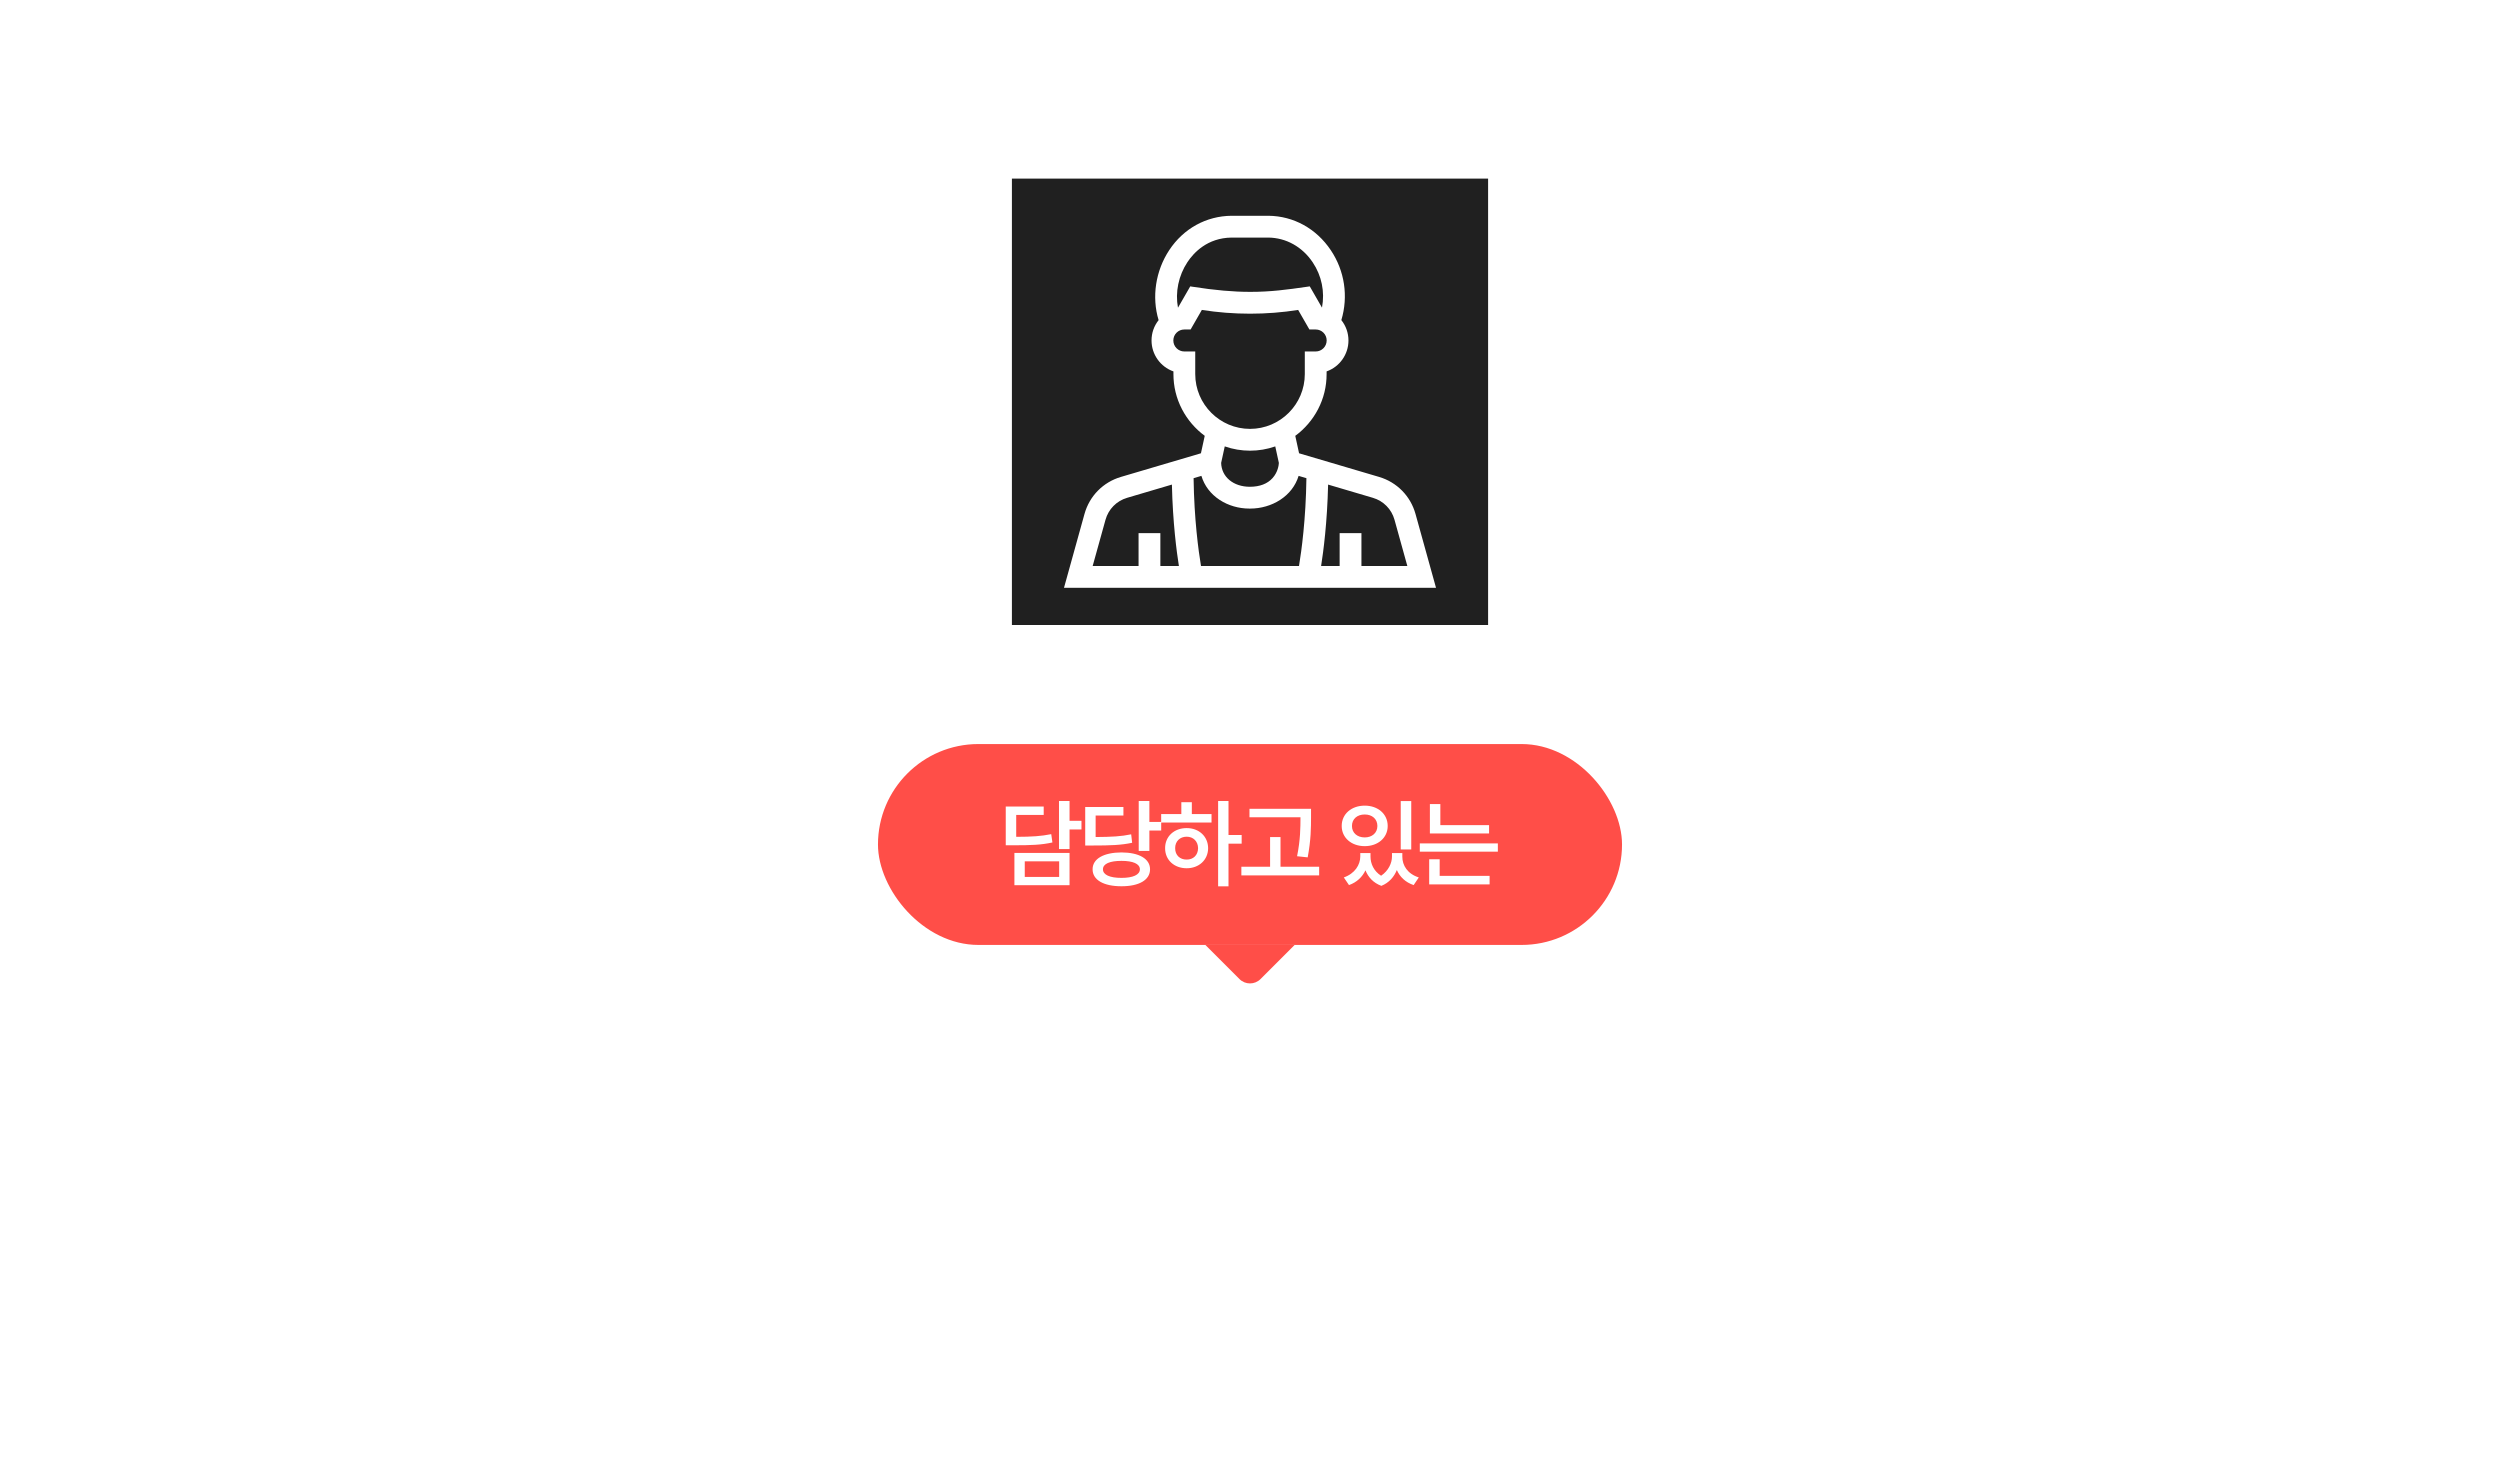 <svg width="336" height="198" viewBox="0 0 336 198" fill="none" xmlns="http://www.w3.org/2000/svg">
<g clip-path="url(#clip0_5076_123945)">
<rect x="38" y="60" width="260" height="137" rx="20" stroke="white" stroke-opacity="0.3" stroke-width="2" stroke-linecap="round" stroke-linejoin="round" stroke-dasharray="4 5"/>
<g filter="url(#filter0_d_5076_123945)">
<rect x="118" y="92" width="100" height="27" rx="13.5" fill="#FF4E48"/>
<path d="M143.747 102.315H145.35V103.482H143.747V106.113H142.329V99.657H143.747V102.315ZM141.287 104.11L141.444 105.228C139.945 105.556 138.607 105.61 136.107 105.605H135.173V100.394H140.273V101.529H136.578V104.47C138.733 104.465 139.927 104.38 141.287 104.11ZM143.747 110.974H136.336V106.638H143.747V110.974ZM142.351 107.765H137.728V109.861H142.351V107.765ZM154.476 99.657V102.472H156.065V103.626H154.476V106.364H153.044V99.657H154.476ZM152.03 104.133L152.16 105.269C150.678 105.583 149.323 105.637 146.786 105.637H145.853V100.465H150.988V101.606H147.253V104.497C149.444 104.483 150.665 104.416 152.03 104.133ZM150.728 106.566C153.08 106.575 154.566 107.41 154.566 108.833C154.566 110.278 153.08 111.118 150.728 111.113C148.349 111.118 146.84 110.278 146.845 108.833C146.84 107.41 148.349 106.575 150.728 106.566ZM150.728 109.987C152.272 109.991 153.197 109.574 153.201 108.833C153.197 108.097 152.272 107.697 150.728 107.702C149.152 107.697 148.232 108.097 148.236 108.833C148.232 109.574 149.152 109.991 150.728 109.987ZM165.111 104.227H166.879V105.39H165.111V111.122H163.715V99.657H165.111V104.227ZM158.772 99.819H160.182V101.413H162.83V102.553H156.061V101.413H158.772V99.819ZM159.486 103.294C161.138 103.294 162.363 104.411 162.372 105.996C162.363 107.58 161.138 108.694 159.486 108.694C157.812 108.694 156.582 107.58 156.591 105.996C156.582 104.411 157.812 103.294 159.486 103.294ZM159.486 107.527C160.37 107.536 161.012 106.939 161.021 105.996C161.012 105.067 160.37 104.452 159.486 104.452C158.588 104.452 157.933 105.067 157.942 105.996C157.933 106.939 158.588 107.536 159.486 107.527ZM175.754 107.23L174.327 107.078C174.776 104.851 174.78 103.222 174.785 101.839H167.93V100.703H176.203V101.808C176.199 103.235 176.199 104.833 175.754 107.23ZM172.1 104.501V108.492H177.294V109.65H166.839V108.492H170.7V104.501H172.1ZM188.258 99.666H189.672V106.166H188.258V99.666ZM183.419 105.722C181.646 105.727 180.321 104.6 180.326 103.011C180.321 101.395 181.646 100.277 183.419 100.277C185.187 100.277 186.507 101.395 186.507 103.011C186.507 104.6 185.187 105.727 183.419 105.722ZM183.419 101.467C182.418 101.462 181.7 102.064 181.704 103.011C181.7 103.944 182.418 104.55 183.419 104.55C184.402 104.55 185.12 103.944 185.12 103.011C185.12 102.064 184.402 101.462 183.419 101.467ZM188.473 106.651V107.123C188.464 108.317 189.174 109.448 190.686 109.928L189.995 110.956C188.882 110.579 188.137 109.847 187.737 108.932C187.369 109.838 186.696 110.642 185.654 111.059C184.563 110.655 183.881 109.883 183.518 108.972C183.105 109.852 182.373 110.575 181.304 110.956L180.609 109.928C182.099 109.403 182.813 108.236 182.822 107.123V106.651H184.195V107.123C184.195 108.079 184.631 109.071 185.618 109.699C186.615 109.03 187.082 107.989 187.082 107.123V106.651H188.473ZM193.582 102.898H200.131V104.016H192.177V100.07H193.582V102.898ZM190.821 106.467V105.354H201.312V106.467H190.821ZM192.083 107.482H193.492V109.717H200.203V110.862H192.083V107.482Z" fill="white"/>
<path d="M174 119H162L166.586 123.586C167.367 124.367 168.633 124.367 169.414 123.586L174 119Z" fill="#FF4E48"/>
</g>
<rect x="70" y="133" width="68" height="36" rx="8" fill="white" fill-opacity="0.2"/>
<path d="M88.064 145.689H89.587V147.811H95.31V145.689H96.824V152.22H88.064V145.689ZM89.587 149.005V151.016H95.31V149.005H89.587ZM86.822 154.419H98.119V155.666H86.822V154.419ZM107.483 149.677H106.193V153.752H104.776V145.099H106.193V148.444H107.483V144.872H108.929V154.047H107.483V149.677ZM104.143 150.769L104.288 151.978C102.789 152.249 101.537 152.297 99.724 152.297H98.883V148.483H102.098V147.09H98.864V145.887H103.563V149.624H100.358V151.093C101.803 151.079 102.886 151.006 104.143 150.769ZM102.17 153.186V155.744H109.262V156.977H100.653V153.186H102.17ZM112.772 150.648H119.932V151.876H111.269V145.935H119.835V147.168H112.772V150.648ZM109.901 155.647V154.39H121.198V155.647H109.901Z" fill="white"/>
<rect x="146" y="133" width="68" height="36" rx="8" fill="white" fill-opacity="0.2"/>
<path d="M166.529 149.604C165.988 150.803 164.958 151.741 163.503 152.191L162.763 150.997C164.712 150.441 165.746 149.01 165.746 147.501V147.443H163.16V146.23H165.746V144.809H167.279V146.23H169.841V147.443H167.259V147.501C167.259 148.855 168.26 150.155 170.208 150.682L169.502 151.881C168.091 151.49 167.085 150.658 166.529 149.604ZM172.572 144.862V147.883H174.298V149.121H172.572V152.35H171.045V144.862H172.572ZM168.55 152.602C171.122 152.606 172.683 153.443 172.683 154.907C172.683 156.353 171.122 157.189 168.55 157.184C165.949 157.189 164.364 156.353 164.368 154.907C164.364 153.443 165.949 152.606 168.55 152.602ZM168.55 156.029C170.242 156.029 171.19 155.642 171.19 154.907C171.19 154.153 170.242 153.786 168.55 153.786C166.834 153.786 165.882 154.153 165.886 154.907C165.882 155.642 166.834 156.029 168.55 156.029ZM184.112 147.946H185.838V149.218H184.112V152.307H182.584V144.862H184.112V147.946ZM178.045 149.305C177.499 150.571 176.474 151.572 175.028 152.065L174.221 150.89C176.213 150.228 177.257 148.623 177.266 146.999V146.854H174.646V145.631H181.356V146.854H178.794V147.008C178.794 148.526 179.771 150.025 181.719 150.663L180.945 151.838C179.563 151.378 178.586 150.455 178.045 149.305ZM182.584 154.095H175.874V152.877H184.112V157.209H182.584V154.095ZM195.579 149.667H197.484V150.943H195.579V157.209H194.056V144.862H195.579V149.667ZM190.334 147.327V148.367C190.324 150.281 191.47 152.452 193.418 153.36L192.567 154.559C191.175 153.912 190.145 152.582 189.589 151.035C189.028 152.732 187.95 154.182 186.534 154.869L185.64 153.67C187.607 152.742 188.806 150.426 188.811 148.367V147.327H186.118V146.08H192.915V147.327H190.334Z" fill="white"/>
<rect x="222" y="133" width="44" height="36" rx="8" fill="white" fill-opacity="0.2"/>
<path d="M239.072 146.099H240.846V156H239.072V146.099ZM242.135 146.099H245.838C248.115 146.099 249.328 147.487 249.328 149.377C249.328 151.277 248.1 152.65 245.813 152.65H243.909V156H242.135V146.099ZM243.909 151.185H245.577C246.911 151.185 247.51 150.431 247.51 149.377C247.51 148.323 246.911 147.588 245.567 147.588H243.909V151.185Z" fill="white"/>
<path d="M172.039 8.628H173.871V9.876H172.039V16.189H170.516V3.862H172.039V8.628ZM164.304 5.056V11.877C165.953 11.858 167.703 11.708 169.569 11.326L169.733 12.602C167.645 13.023 165.673 13.139 163.831 13.134H162.791V5.056H164.304Z" fill="white" fill-opacity="0.6"/>
<rect width="64" height="60" transform="translate(136 24)" fill="#202020"/>
<path d="M143 79L145.756 69.075C146.425 66.666 148.255 64.805 150.653 64.097L161.405 60.921L161.917 58.574C160.641 57.636 159.584 56.399 158.857 54.998C158.096 53.529 157.71 51.941 157.71 50.278V49.918C155.95 49.297 154.767 47.628 154.767 45.764V45.754C154.767 44.755 155.096 43.812 155.717 43.027C154.772 39.916 155.307 36.397 157.149 33.612C159.07 30.71 162.123 29.028 165.525 29H170.476C173.854 29.031 176.908 30.717 178.86 33.626C180.721 36.399 181.237 39.824 180.277 43.022C180.902 43.81 181.233 44.758 181.233 45.765C181.233 47.627 180.052 49.295 178.295 49.917V50.279C178.295 51.942 177.909 53.531 177.146 55.001C176.419 56.402 175.36 57.639 174.084 58.577L174.595 60.921L185.347 64.097C187.744 64.805 189.575 66.666 190.244 69.075L193 78.999H143V79ZM174.586 76.07C174.926 74.025 175.507 69.772 175.582 64.268L174.533 63.958C174.128 65.282 173.265 66.401 172.037 67.196C170.886 67.942 169.464 68.353 168.035 68.353H168.003C167.969 68.353 167.936 68.353 167.903 68.353C166.482 68.353 165.071 67.941 163.929 67.192C162.715 66.397 161.864 65.278 161.468 63.957L160.418 64.267C160.493 69.772 161.074 74.025 161.414 76.07H174.586V76.07ZM189.146 76.07L187.422 69.859C187.025 68.43 185.939 67.327 184.517 66.907L178.497 65.128C178.383 70.212 177.859 74.166 177.557 76.07H180.047V71.651H182.977V76.07H189.146H189.146ZM158.444 76.07C158.141 74.166 157.617 70.212 157.504 65.128L151.483 66.907C150.062 67.327 148.976 68.431 148.579 69.859L146.854 76.071H153.023V71.652H155.953V76.071H158.443L158.444 76.07ZM164.122 62.213C164.175 64.103 165.766 65.423 167.993 65.423C169.315 65.418 170.338 65.024 171.032 64.254C171.763 63.441 171.865 62.491 171.879 62.219L171.395 59.997C170.305 60.378 169.164 60.572 168.004 60.572C166.843 60.572 165.697 60.378 164.606 59.995L164.123 62.213H164.122ZM159.17 44.283C158.358 44.283 157.697 44.943 157.697 45.755V45.765C157.697 46.577 158.361 47.238 159.175 47.238H160.64V50.279C160.64 54.339 163.943 57.642 168.003 57.642C172.062 57.642 175.366 54.338 175.366 50.279V47.238H176.831C177.643 47.238 178.304 46.573 178.304 45.755C178.304 44.938 177.643 44.283 176.831 44.283H175.983L174.472 41.654C172.369 41.99 170.197 42.16 168.015 42.16C165.833 42.16 163.651 41.99 161.529 41.654L160.018 44.283H159.17ZM165.543 31.93C162.245 31.96 160.399 34.01 159.592 35.23C158.394 37.041 157.93 39.275 158.32 41.357L159.969 38.489L160.301 38.541C163.275 39.009 165.738 39.227 168.054 39.227C170.758 39.227 172.929 38.941 175.703 38.536L176.032 38.488L177.675 41.346C178.077 39.218 177.634 37.056 176.428 35.258C175.025 33.167 172.85 31.955 170.459 31.93H165.544H165.543Z" fill="white"/>
</g>
<defs>
<filter id="filter0_d_5076_123945" x="104" y="86" width="128" height="61" filterUnits="userSpaceOnUse" color-interpolation-filters="sRGB">
<feFlood flood-opacity="0" result="BackgroundImageFix"/>
<feColorMatrix in="SourceAlpha" type="matrix" values="0 0 0 0 0 0 0 0 0 0 0 0 0 0 0 0 0 0 127 0" result="hardAlpha"/>
<feMorphology radius="2" operator="erode" in="SourceAlpha" result="effect1_dropShadow_5076_123945"/>
<feOffset dy="8"/>
<feGaussianBlur stdDeviation="8"/>
<feColorMatrix type="matrix" values="0 0 0 0 0.106 0 0 0 0 0.129 0 0 0 0 0.173 0 0 0 0.12 0"/>
<feBlend mode="normal" in2="BackgroundImageFix" result="effect1_dropShadow_5076_123945"/>
<feBlend mode="normal" in="SourceGraphic" in2="effect1_dropShadow_5076_123945" result="shape"/>
</filter>
<clipPath id="clip0_5076_123945">
<rect width="336" height="198" rx="12" fill="white"/>
</clipPath>
</defs>
</svg>
